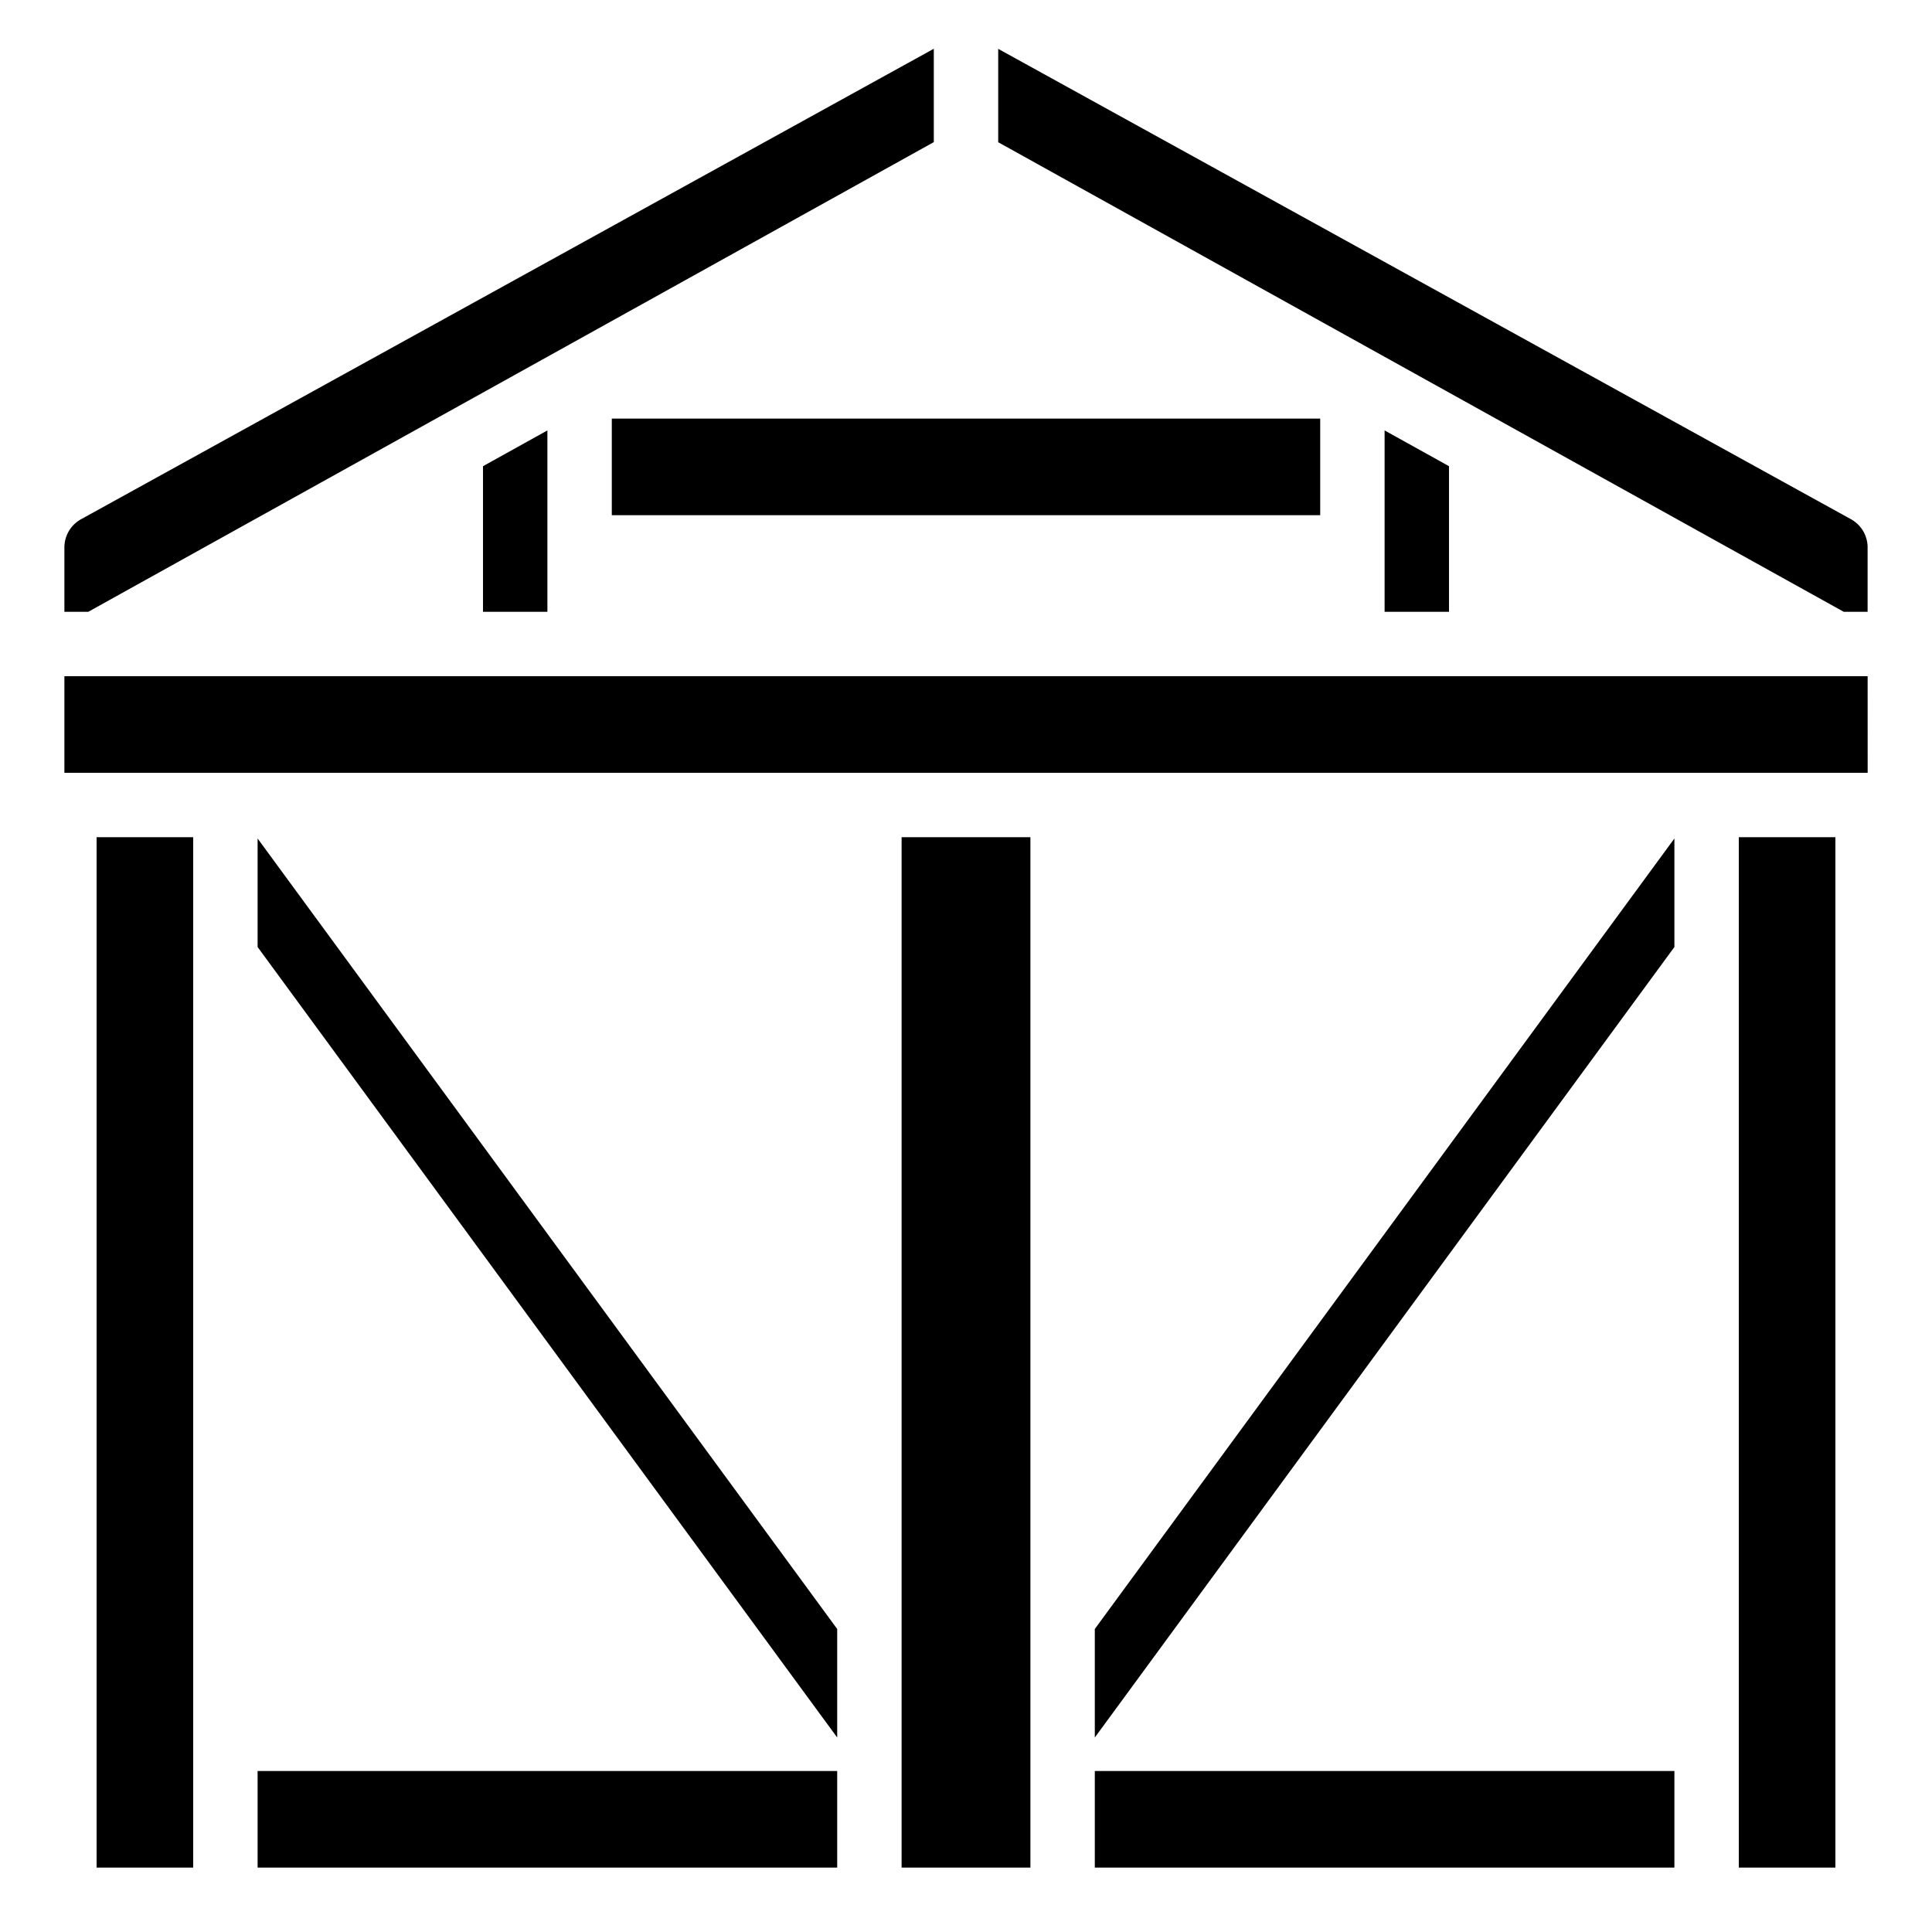 <svg xmlns="http://www.w3.org/2000/svg" xmlns:xlink="http://www.w3.org/1999/xlink" xmlns:svgjs="http://svgjs.com/svgjs" width="512" height="512" x="0" y="0" viewBox="0 0 60 60" style="enable-background:new 0 0 512 512" xml:space="preserve" class=""><g><path d="m58.002 24-.001-3H2v3h56zM3 26h3v32H3zM58 19v-2a1 1 0 0 0-.516-.875L31 1.517v2.9L57.259 19zM45 19v-4.522l-2-1.111V19zM29 4.414v-2.9L2.514 16.127A1 1 0 0 0 2 17v2h.741zM17 19v-5.633l-2 1.111V19zM34 55h18v3H34zM52 26.04 34 50.59v3.37l18-24.55zM8 55h18v3H8zM26 50.59 8 26.04v3.37l18 24.55zM28 26h4v32h-4zM19 13h22v3H19zM54 26h3v32h-3z" class=""></path></g></svg>